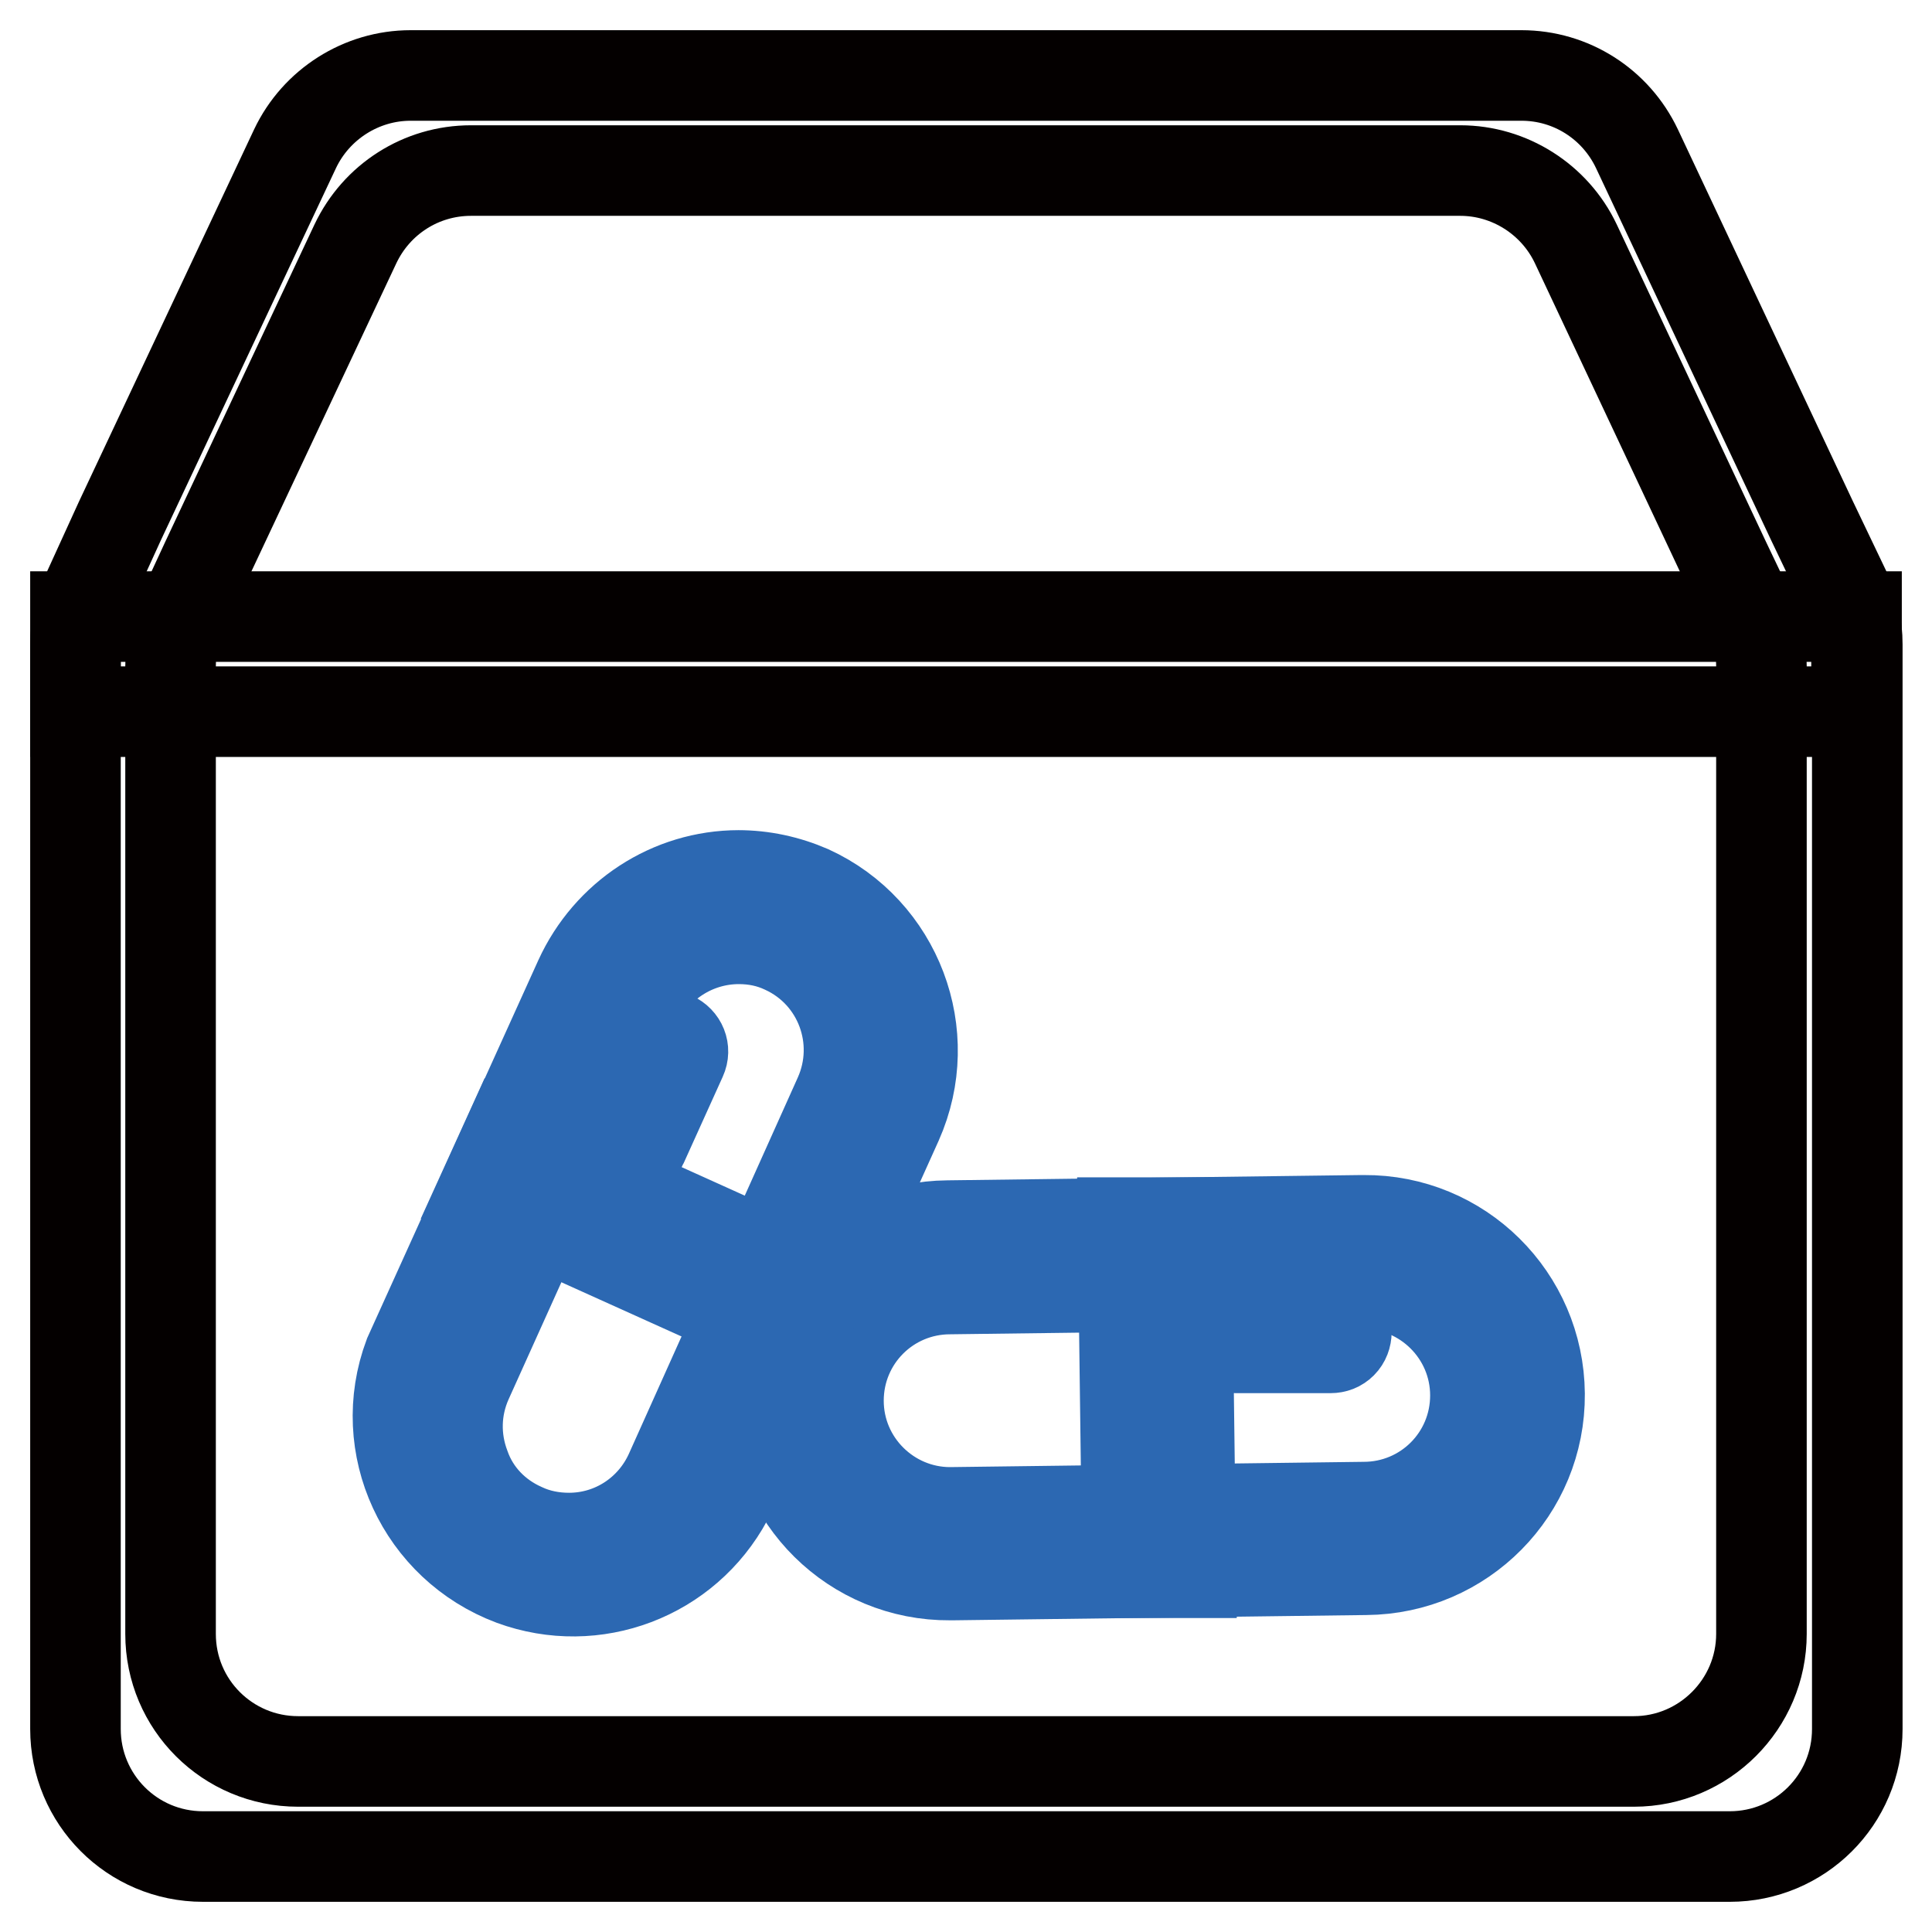 <?xml version="1.0" encoding="utf-8"?>
<!-- Svg Vector Icons : http://www.onlinewebfonts.com/icon -->
<!DOCTYPE svg PUBLIC "-//W3C//DTD SVG 1.1//EN" "http://www.w3.org/Graphics/SVG/1.1/DTD/svg11.dtd">
<svg version="1.1" xmlns="http://www.w3.org/2000/svg" xmlns:xlink="http://www.w3.org/1999/xlink" x="0px" y="0px" viewBox="0 0 256 256" enable-background="new 0 0 256 256" xml:space="preserve">
<g> <path stroke-width="12" fill-opacity="0" stroke="#040000"  d="M240.1,69l-23.2-49.3c-2.8-5.9-8.7-9.7-15.3-9.7H54.4c-6.5,0-12.5,3.8-15.3,9.7L15.9,69l-4.2,9.2 c-1.1,2.2-1.7,4.7-1.7,7.2v143.7c0,9.3,7.5,16.9,16.9,16.9h202.3c9.3,0,16.9-7.5,16.9-16.9V85.4c0-2.5-0.5-4.9-1.6-7.2L240.1,69z  M216.5,233.4h-177c-9.3,0-16.9-7.5-16.9-16.9V88.3c0-2.5,0.5-4.9,1.6-7.2l3.1-6.7l19.8-42.1c2.8-5.9,8.7-9.7,15.3-9.7h131.1 c6.5,0,12.5,3.8,15.3,9.7l19.8,42.1l3.2,6.7c1.1,2.2,1.6,4.7,1.6,7.2v128.2C233.4,225.8,225.8,233.4,216.5,233.4z"/> <path stroke-width="12" fill-opacity="0" stroke="#040000"  d="M10,81.7h236v12.6H10V81.7z"/> <path stroke-width="12" fill-opacity="0" stroke="#2c68b2"  d="M180.7,170.1c8.1,0,14.8,6.6,14.8,14.8s-6.6,14.8-14.8,14.8l-54.8,0.7c-8.1,0-14.8-6.6-14.8-14.8 s6.6-14.8,14.8-14.8L180.7,170.1z M180.7,161.7h-0.3l-54.8,0.7c-12.8,0.1-23.1,10.5-23,23.3c0.1,12.8,10.5,23.1,23.3,23h0.3 l54.8-0.7c12.8-0.1,23.1-10.5,23-23.3C203.9,171.9,193.5,161.6,180.7,161.7L180.7,161.7z"/> <path stroke-width="12" fill-opacity="0" stroke="#2c68b2"  d="M157.2,162h-8.4l0.6,46.4h8.4L157.2,162z M176.3,174.4h-12.6c-1.2,0-2.1,0.9-2.1,2.1c0,1.2,0.9,2.1,2.1,2.1 h12.6c0.6,0,1.1-0.2,1.5-0.6c0.8-0.8,0.8-2.2,0-3C177.4,174.6,176.9,174.4,176.3,174.4L176.3,174.4z M97.9,124.4 c2.1,0,4.1,0.4,6,1.3c7.4,3.4,10.6,12.1,7.3,19.5c0,0,0,0,0,0l-22.4,49.9c-2.4,5.3-7.6,8.7-13.4,8.7c-2.1,0-4.2-0.4-6.1-1.3 c-3.6-1.6-6.4-4.5-7.7-8.2c-1.4-3.7-1.3-7.7,0.3-11.3l22.5-49.9C86.8,127.8,92.1,124.4,97.9,124.4z M97.9,116 c-9.1,0-17.3,5.4-21.1,13.7l-22.6,49.9c-4.5,12,1.7,25.3,13.7,29.8c10.9,4,23-0.6,28.5-10.8l22.5-49.9c5.2-11.7,0-25.4-11.6-30.7 c-3-1.3-6.2-2-9.5-2H97.9z"/> <path stroke-width="12" fill-opacity="0" stroke="#2c68b2"  d="M67.2,150.8l-3.5,7.7l42.1,19l3.5-7.7L67.2,150.8z M88.3,137.4c-0.8,0-1.6,0.5-1.9,1.2l-5.2,11.5 c-0.5,1.1,0,2.3,1.1,2.8h0.9c0.8,0,1.6-0.5,1.9-1.2l5.2-11.5c0.5-1.1,0-2.3-1.1-2.8c0,0,0,0,0,0c-0.2-0.1-0.5-0.1-0.7,0H88.3z"/></g>
</svg>